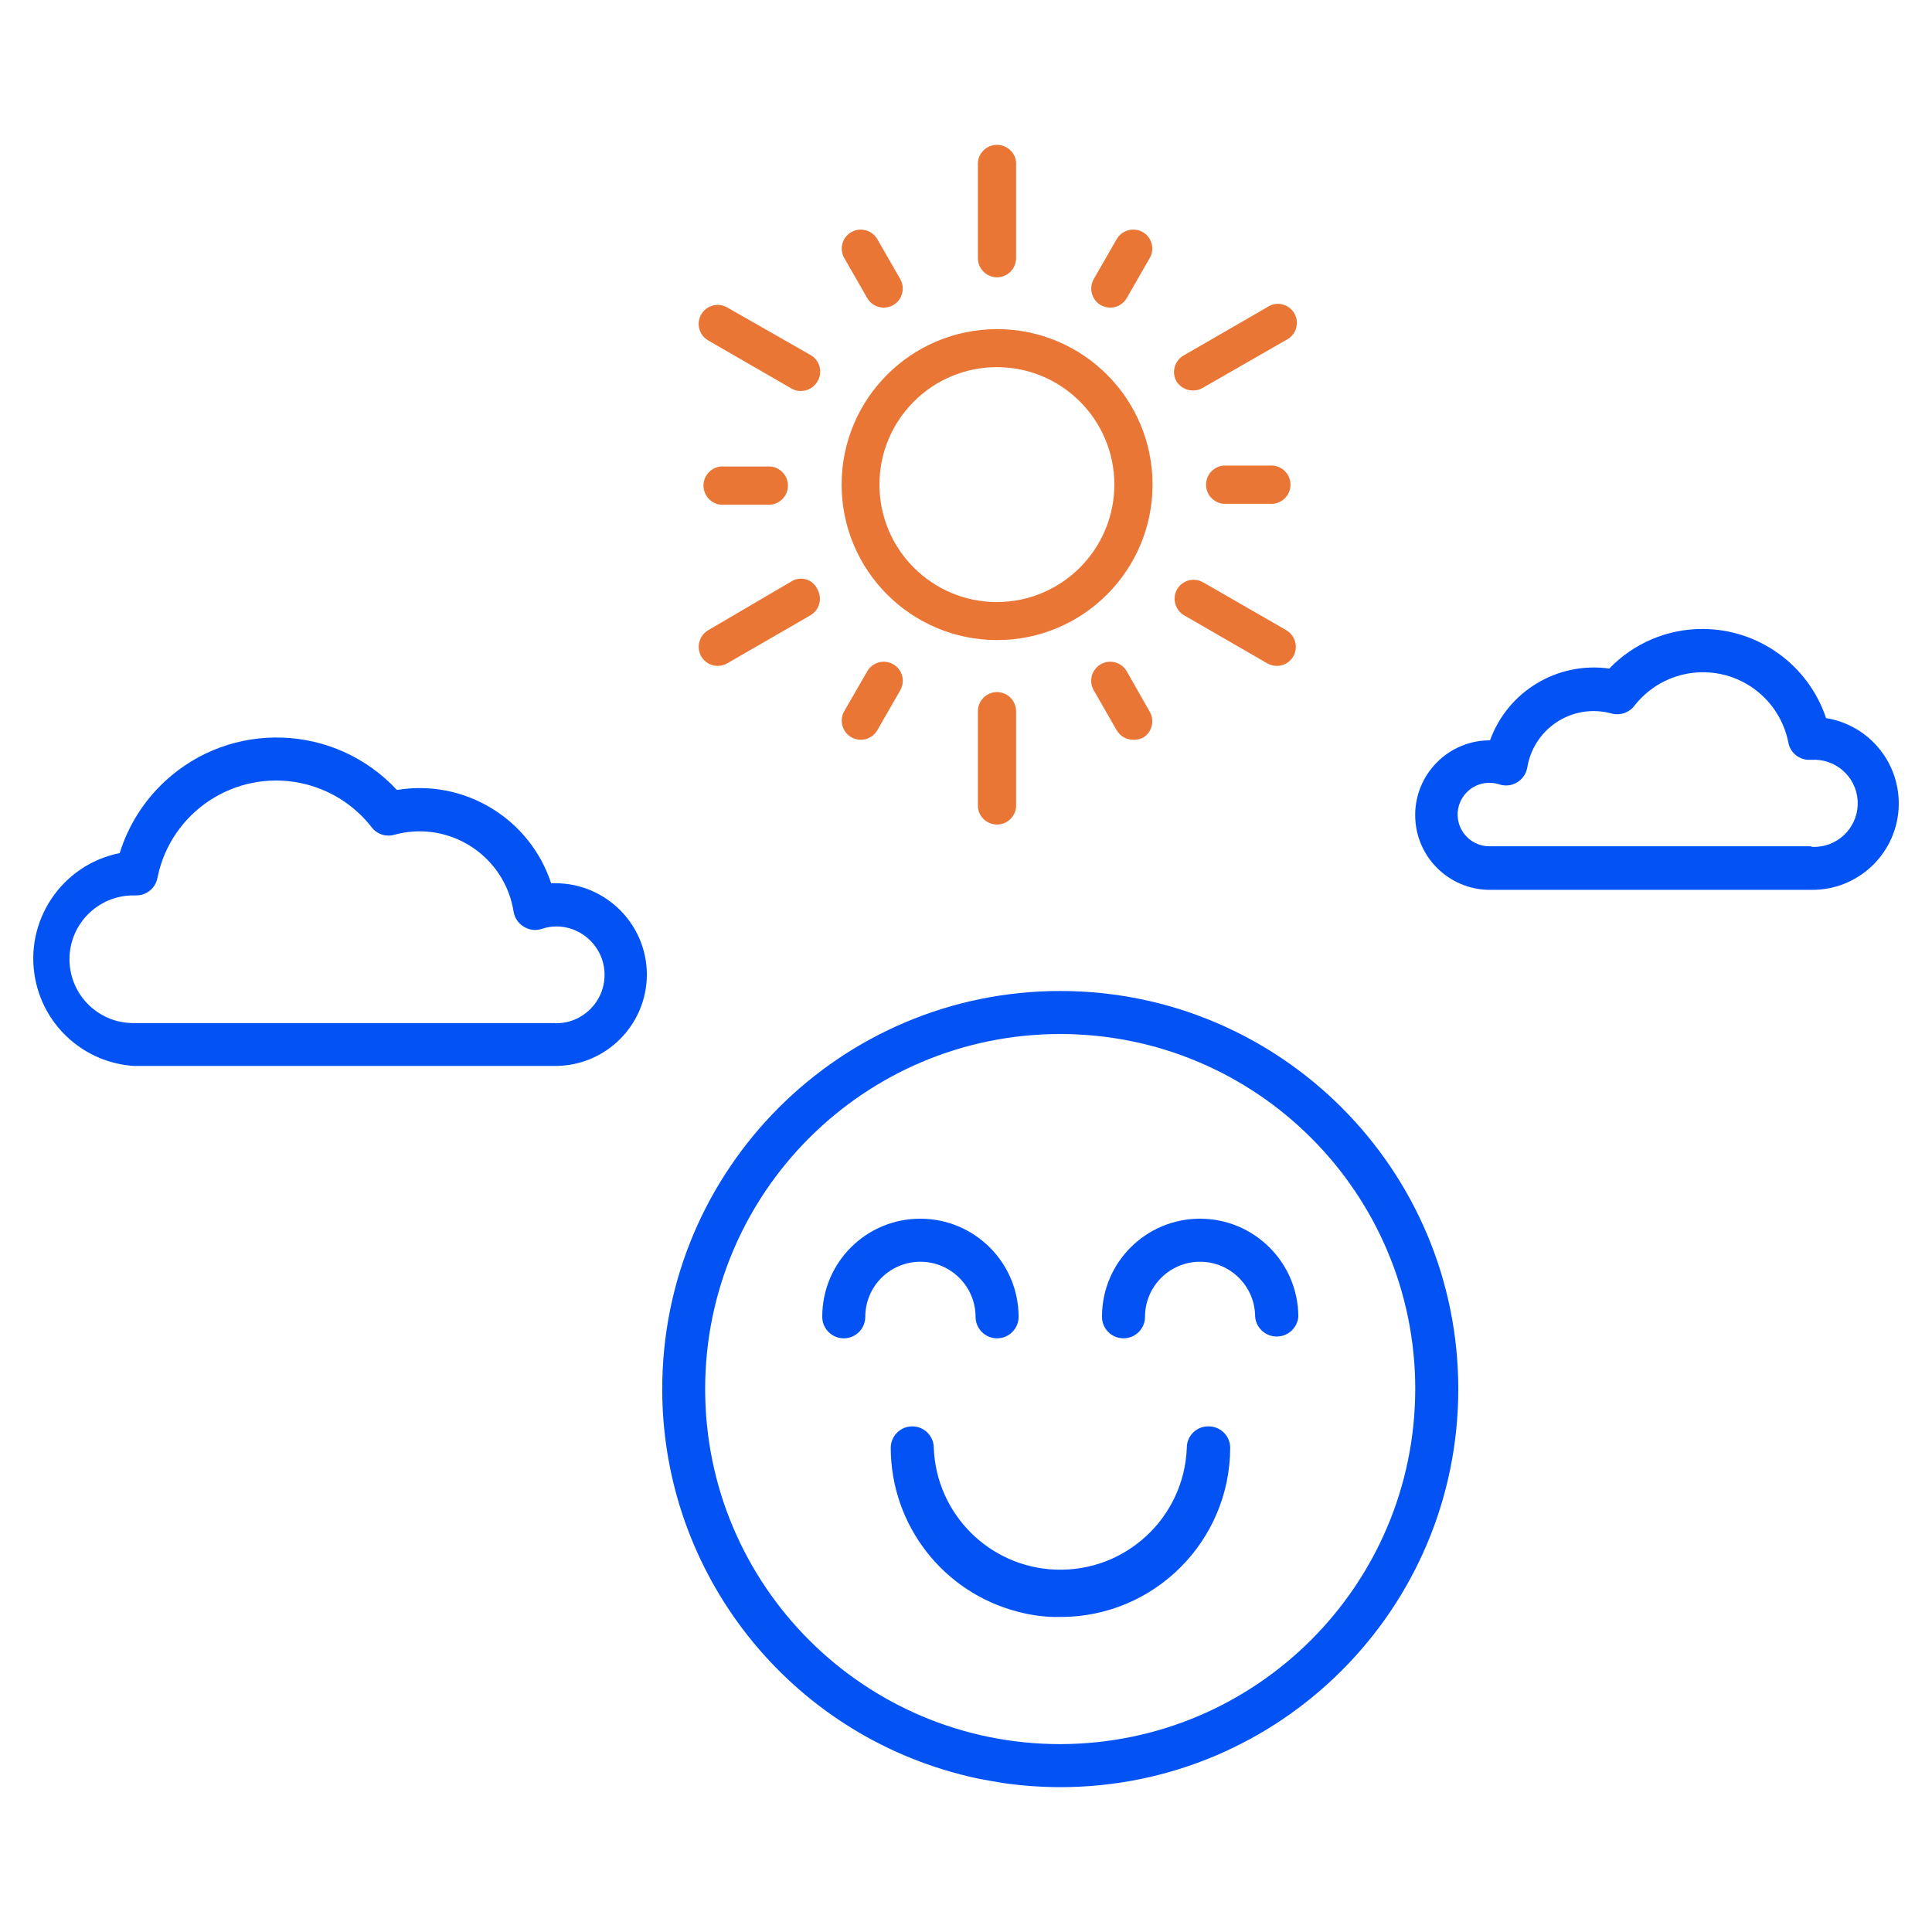 <?xml version="1.0" encoding="iso-8859-1"?>
<!-- Generator: Adobe Illustrator 23.0.1, SVG Export Plug-In . SVG Version: 6.00 Build 0)  -->
<svg version="1.1" id="Layer_1" xmlns="http://www.w3.org/2000/svg" xmlns:xlink="http://www.w3.org/1999/xlink" x="0px" y="0px"
	 viewBox="0 0 107.743 107.743" style="enable-background:new 0 0 107.743 107.743;" xml:space="preserve">
<g>
	<path style="fill:#EA7636;" d="M55.605,18.355c-4.788,0-8.67,3.882-8.67,8.67c0,4.788,3.882,8.67,8.67,8.67
		c4.788,0,8.67-3.882,8.67-8.67v0C64.275,22.237,60.393,18.355,55.605,18.355z M55.605,33.575c-3.617,0.006-6.555-2.923-6.56-6.54
		c-0.006-3.617,2.922-6.554,6.54-6.56c3.617-0.006,6.554,2.923,6.56,6.54c0,0.003,0,0.007,0,0.01
		C62.139,30.636,59.216,33.564,55.605,33.575z"/>
	<path style="fill:#EA7636;" d="M55.605,15.465c0.587-0.005,1.06-0.483,1.06-1.07v-5.35c-0.057-0.588-0.58-1.019-1.168-0.962
		c-0.509,0.049-0.912,0.452-0.962,0.962v5.35C54.535,14.986,55.014,15.465,55.605,15.465L55.605,15.465z"/>
	<path style="fill:#EA7636;" d="M45.195,19.795l-4.64-2.65c-0.508-0.293-1.157-0.118-1.45,0.39s-0.118,1.157,0.39,1.45l0,0
		l4.64,2.68c0.16,0.095,0.344,0.144,0.53,0.14c0.379-0.001,0.729-0.203,0.92-0.53c0.305-0.499,0.148-1.152-0.351-1.457
		C45.221,19.81,45.208,19.802,45.195,19.795z"/>
	<path style="fill:#EA7636;" d="M44.135,32.425l-4.64,2.72c-0.506,0.3-0.679,0.948-0.39,1.46c0.19,0.329,0.541,0.531,0.92,0.53
		c0.186-0.001,0.368-0.049,0.53-0.14l4.64-2.68c0.504-0.296,0.678-0.941,0.39-1.45c-0.223-0.505-0.814-0.733-1.319-0.51
		C44.22,32.375,44.177,32.398,44.135,32.425z"/>
	<path style="fill:#EA7636;" d="M55.605,38.595c-0.587,0-1.065,0.473-1.07,1.06v5.36c0.057,0.588,0.58,1.019,1.168,0.962
		c0.509-0.049,0.912-0.452,0.962-0.962v-5.36C56.659,39.072,56.188,38.6,55.605,38.595z"/>
	<path style="fill:#EA7636;" d="M71.735,35.145l-4.64-2.67c-0.507-0.293-1.155-0.12-1.448,0.387
		c-0.001,0.001-0.001,0.002-0.002,0.003c-0.288,0.509-0.114,1.154,0.39,1.45l4.64,2.68c0.163,0.089,0.345,0.138,0.53,0.14
		c0.379,0.001,0.73-0.201,0.92-0.53C72.414,36.093,72.24,35.445,71.735,35.145z"/>
	<path style="fill:#EA7636;" d="M66.535,21.775c0.186,0.004,0.37-0.045,0.53-0.14l4.67-2.68c0.525-0.26,0.739-0.896,0.479-1.42
		c-0.26-0.525-0.896-0.739-1.42-0.479c-0.052,0.026-0.102,0.056-0.149,0.09l-4.64,2.68c-0.508,0.291-0.683,0.939-0.392,1.447
		c0.001,0.001,0.001,0.002,0.002,0.003C65.813,21.591,66.162,21.78,66.535,21.775z"/>
	<path style="fill:#EA7636;" d="M48.365,16.625c0.19,0.329,0.541,0.531,0.92,0.53c0.186-0.001,0.368-0.049,0.53-0.14
		c0.504-0.296,0.678-0.941,0.39-1.45l-1.28-2.23c-0.296-0.504-0.941-0.678-1.45-0.39c-0.508,0.291-0.683,0.939-0.392,1.447
		c0.001,0.001,0.001,0.002,0.002,0.003L48.365,16.625z"/>
	<path style="fill:#EA7636;" d="M40.405,28.145h2.57c0.588-0.057,1.019-0.58,0.962-1.168c-0.049-0.509-0.452-0.912-0.962-0.962
		h-2.57c-0.588-0.057-1.111,0.373-1.168,0.962c-0.057,0.588,0.373,1.111,0.962,1.168C40.267,28.152,40.336,28.152,40.405,28.145z"/>
	<path style="fill:#EA7636;" d="M49.815,37.045c-0.507-0.293-1.155-0.12-1.448,0.387c-0.001,0.001-0.001,0.002-0.002,0.003
		l-1.28,2.22c-0.295,0.508-0.123,1.16,0.385,1.455c0.508,0.295,1.16,0.123,1.455-0.385l0,0l1.28-2.23
		c0.293-0.507,0.12-1.155-0.387-1.448C49.817,37.046,49.816,37.046,49.815,37.045z"/>
	<path style="fill:#EA7636;" d="M62.835,37.435c-0.293-0.508-0.942-0.683-1.45-0.39s-0.683,0.942-0.39,1.45l0,0l1.28,2.23
		c0.191,0.327,0.541,0.529,0.92,0.53c0.186,0.008,0.372-0.03,0.54-0.11c0.507-0.299,0.676-0.952,0.38-1.46L62.835,37.435z"/>
	<path style="fill:#EA7636;" d="M70.795,25.965h-2.57c-0.588,0.057-1.019,0.58-0.962,1.168c0.049,0.509,0.452,0.912,0.962,0.962
		h2.57c0.588,0.057,1.111-0.373,1.168-0.962c0.057-0.588-0.373-1.111-0.962-1.168C70.933,25.958,70.863,25.958,70.795,25.965z"/>
	<path style="fill:#EA7636;" d="M61.385,17.015c0.163,0.089,0.345,0.138,0.53,0.14c0.379,0.001,0.73-0.201,0.92-0.53l1.28-2.23
		c0.295-0.505,0.125-1.155-0.38-1.45c-0.512-0.289-1.16-0.116-1.46,0.39l-1.28,2.23C60.707,16.074,60.88,16.719,61.385,17.015z"/>
	<path style="fill:#0353F4;" d="M36.075,54.355c-0.005-2.814-2.286-5.094-5.1-5.1h-0.24c-1.192-3.617-4.843-5.825-8.6-5.2
		c-3.443-3.707-9.239-3.92-12.945-0.477c-1.173,1.09-2.04,2.468-2.515,3.997c-3.249,0.652-5.354,3.814-4.702,7.063
		c0.534,2.66,2.785,4.63,5.492,4.807h23.54C33.803,59.423,36.064,57.154,36.075,54.355z M30.975,57.055H7.435
		c-1.966,0-3.56-1.594-3.56-3.56c0-1.966,1.594-3.56,3.56-3.56l0,0h0.13c0.599,0.018,1.12-0.409,1.22-1
		c0.743-3.653,4.306-6.013,7.959-5.27c1.584,0.322,3,1.202,3.991,2.48c0.293,0.38,0.789,0.543,1.25,0.41
		c2.827-0.781,5.751,0.878,6.532,3.705c0.054,0.196,0.097,0.394,0.128,0.595c0.058,0.342,0.263,0.641,0.56,0.82
		c0.297,0.192,0.664,0.24,1,0.13c0.261-0.089,0.534-0.137,0.81-0.14c1.491,0,2.7,1.209,2.7,2.7c0,1.491-1.209,2.7-2.7,2.7
		L30.975,57.055z"/>
	<path style="fill:#0353F4;" d="M101.825,40.015c-1.001-2.949-3.766-4.934-6.88-4.94c-1.962-0.003-3.84,0.796-5.2,2.21
		c-2.883-0.406-5.657,1.262-6.65,4l0,0c-2.303-0.002-4.172,1.863-4.174,4.166c-0.002,2.303,1.863,4.172,4.166,4.174
		c0.003,0,0.005,0,0.008,0h17.91c2.662,0.036,4.849-2.093,4.884-4.755c0.032-2.395-1.699-4.45-4.064-4.825L101.825,40.015z
		 M101.005,47.195h-17.91c-0.977,0.02-1.786-0.756-1.806-1.734s0.756-1.786,1.734-1.806c0.201-0.004,0.401,0.026,0.592,0.089
		c0.335,0.111,0.701,0.067,1-0.12c0.298-0.183,0.502-0.485,0.56-0.83c0.338-2.043,2.268-3.426,4.311-3.088
		c0.134,0.022,0.268,0.052,0.399,0.088c0.463,0.122,0.954-0.043,1.25-0.42c1.638-2.119,4.684-2.509,6.803-0.871
		c0.921,0.712,1.555,1.731,1.787,2.871c0.091,0.588,0.605,1.017,1.2,1h0.09c1.339-0.086,2.495,0.93,2.581,2.269
		c0.086,1.339-0.93,2.495-2.269,2.581c-0.104,0.007-0.208,0.007-0.312,0L101.005,47.195z"/>
	<path style="fill:#0353F4;" d="M56.005,99.445c1.034,0.144,2.076,0.218,3.12,0.22c12.261,0,22.2-9.939,22.2-22.2
		c0-12.261-9.939-22.2-22.2-22.2c-12.261,0.004-22.197,9.946-22.194,22.206c0.003,10.284,7.068,19.219,17.074,21.594
		C54.524,99.21,56.005,99.445,56.005,99.445z M59.125,97.265c-10.935,0-19.8-8.865-19.8-19.8s8.865-19.8,19.8-19.8
		s19.8,8.865,19.8,19.8c0,0,0,0,0,0C78.908,88.393,70.053,97.249,59.125,97.265z"/>
	<path style="fill:#0353F4;" d="M67.385,79.545c-0.657-0.006-1.194,0.523-1.2,1.18c0,0.007,0,0.013,0,0.02
		c-0.147,3.896-3.424,6.936-7.321,6.789c-3.69-0.139-6.65-3.099-6.789-6.789c0-0.663-0.537-1.2-1.2-1.2s-1.2,0.537-1.2,1.2
		c0.006,4.309,2.926,8.068,7.1,9.14c0.653,0.174,1.324,0.272,2,0.29h0.37c5.221,0,9.455-4.229,9.46-9.45
		C68.594,80.062,68.048,79.534,67.385,79.545C67.385,79.545,67.385,79.545,67.385,79.545z"/>
	<path style="fill:#0353F4;" d="M51.325,70.365c1.697,0,3.075,1.373,3.08,3.07c0,0.663,0.537,1.2,1.2,1.2s1.2-0.537,1.2-1.2
		c-0.005-3.023-2.457-5.47-5.48-5.47l0,0c-3.015-0.006-5.464,2.435-5.47,5.45c0,0.007,0,0.013,0,0.02c0,0.663,0.537,1.2,1.2,1.2
		s1.2-0.537,1.2-1.2C48.255,71.74,49.629,70.365,51.325,70.365L51.325,70.365L51.325,70.365z"/>
	<path style="fill:#0353F4;" d="M66.925,67.965L66.925,67.965c-3.015-0.006-5.464,2.435-5.47,5.45c0,0.007,0,0.013,0,0.02
		c0,0.663,0.537,1.2,1.2,1.2s1.2-0.537,1.2-1.2c0-1.696,1.374-3.07,3.07-3.07l0,0l0,0c1.695,0,3.07,1.374,3.07,3.07v0
		c0.061,0.665,0.65,1.156,1.315,1.095c0.581-0.053,1.042-0.514,1.095-1.095C72.399,70.412,69.947,67.965,66.925,67.965z"/>
</g>
</svg>

